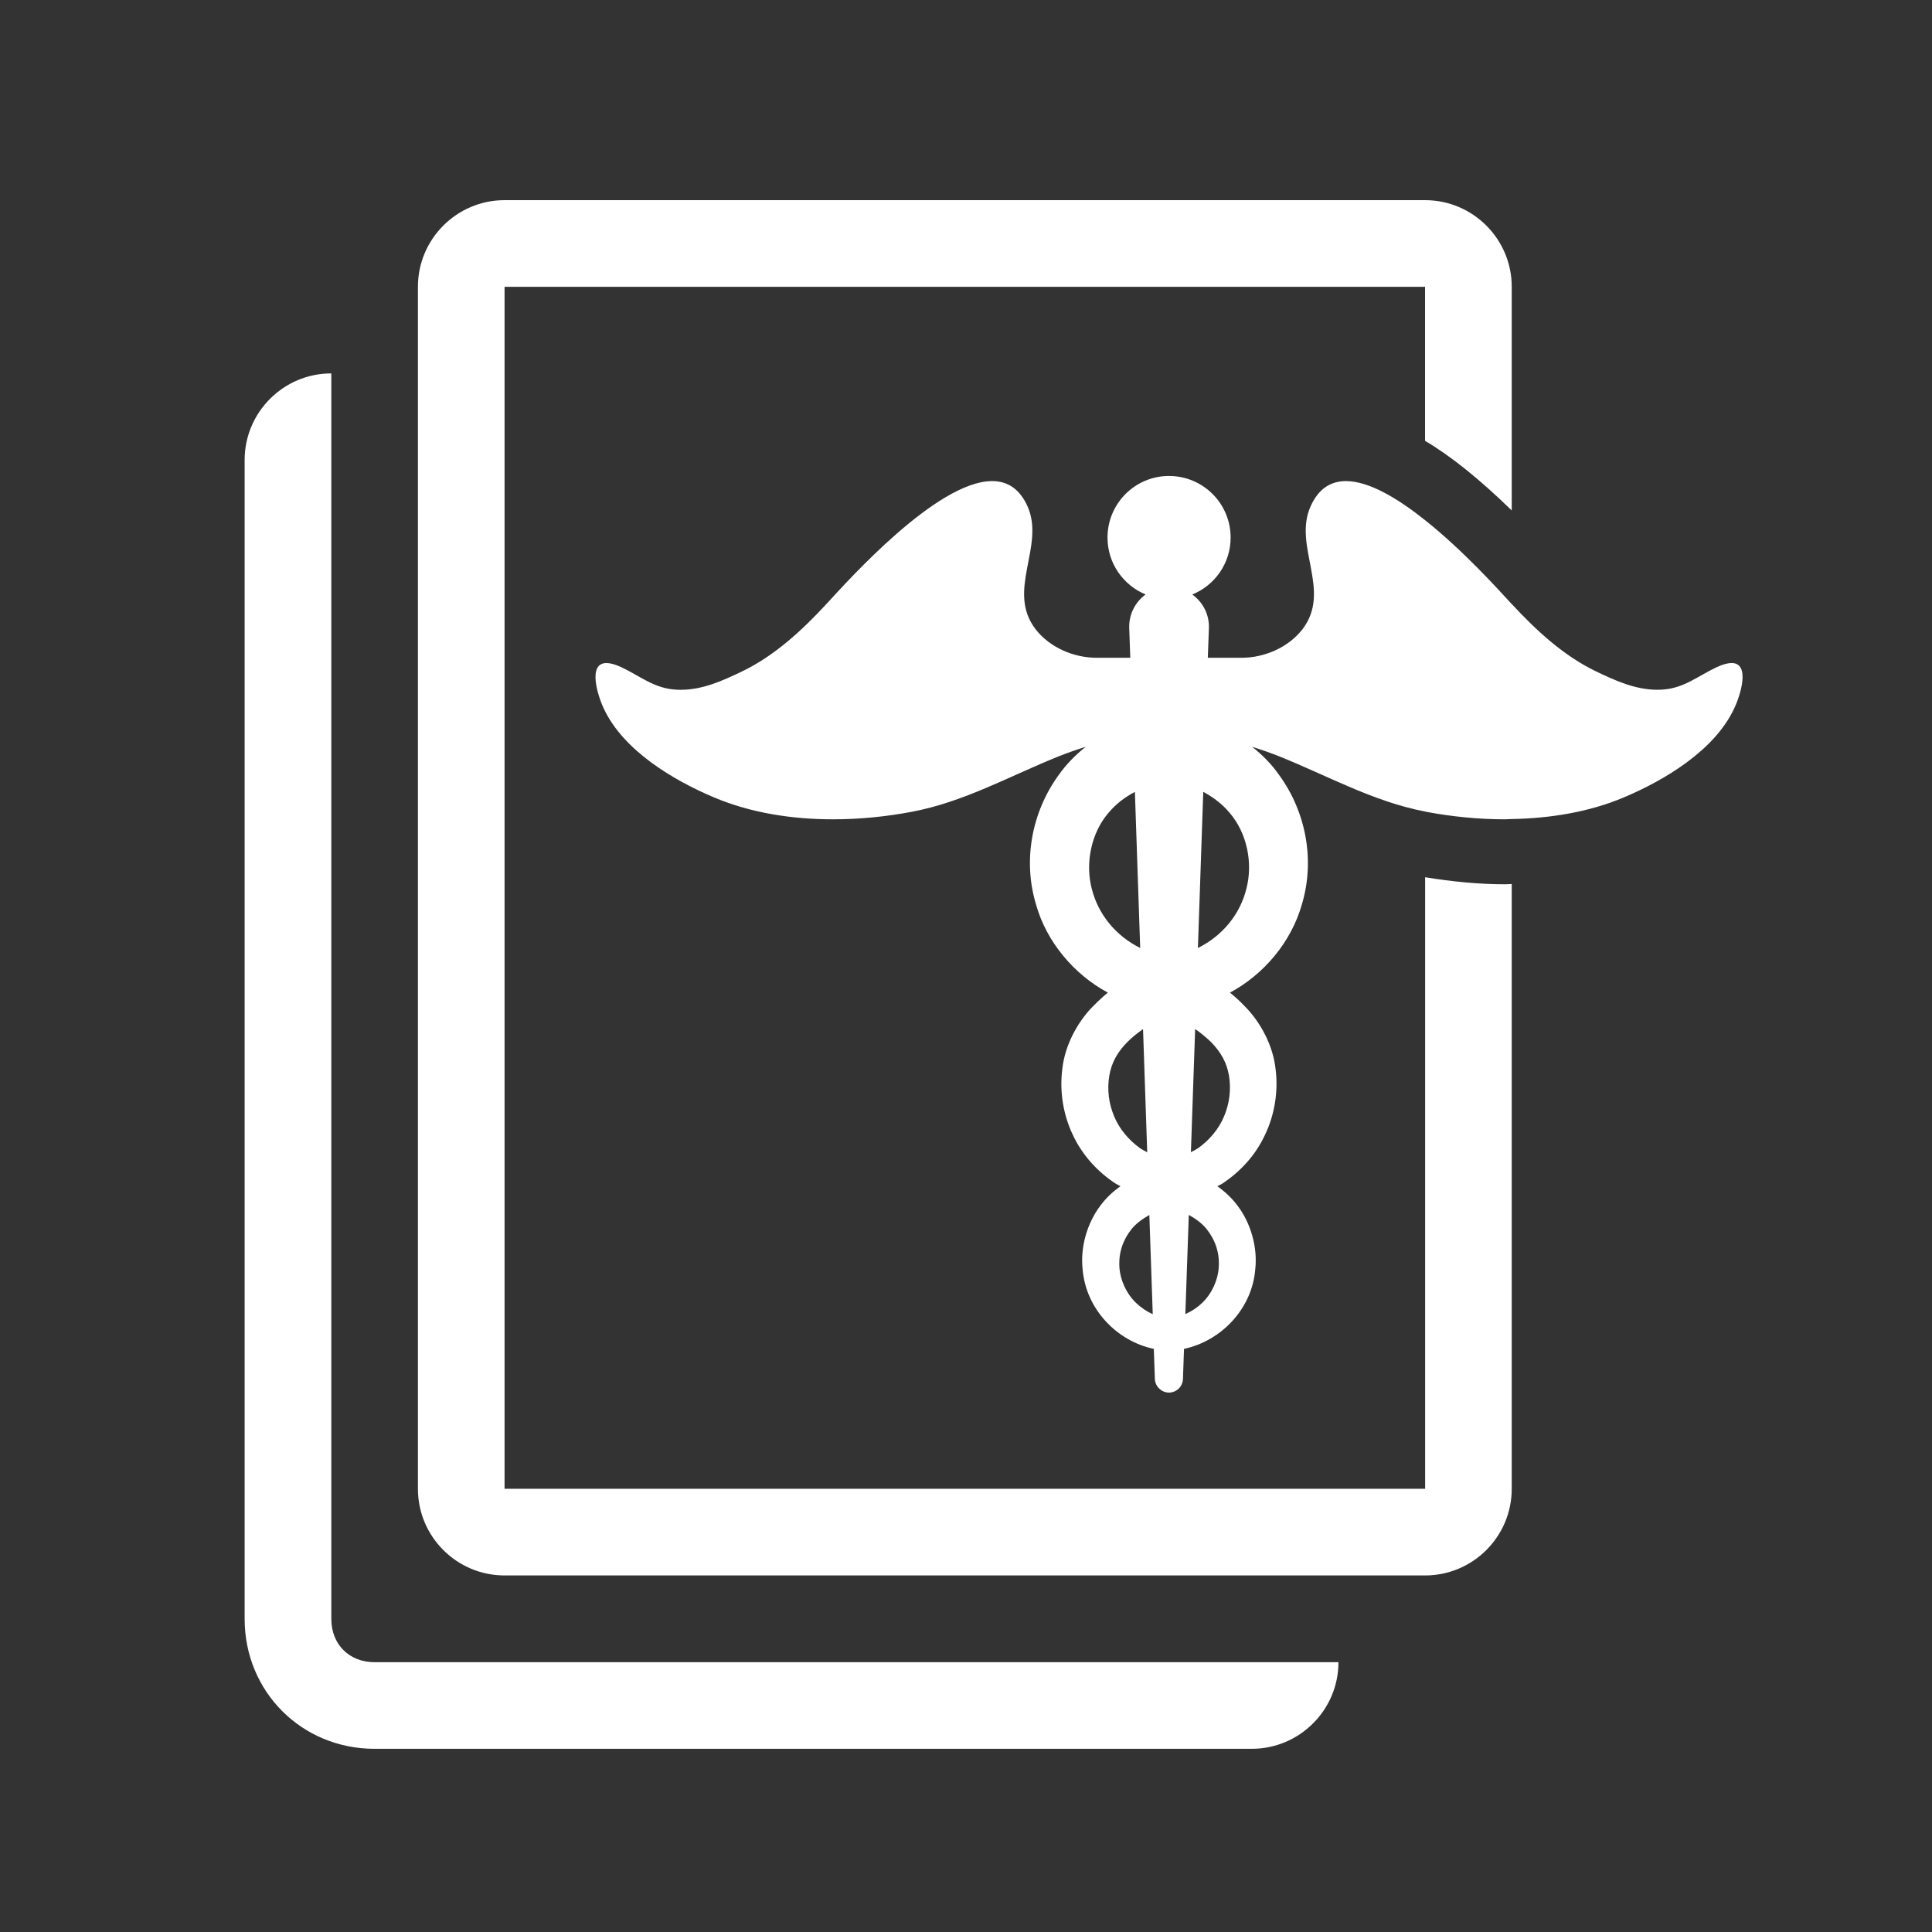 <?xml version="1.0" encoding="utf-8"?>
<!-- Generator: Adobe Illustrator 27.9.4, SVG Export Plug-In . SVG Version: 9.03 Build 54784)  -->
<svg version="1.1"
	 id="svg2" xmlns:svg="http://www.w3.org/2000/svg" xmlns:inkscape="http://www.inkscape.org/namespaces/inkscape" xmlns:dc="http://purl.org/dc/elements/1.1/" xmlns:rdf="http://www.w3.org/1999/02/22-rdf-syntax-ns#" xmlns:sodipodi="http://sodipodi.sourceforge.net/DTD/sodipodi-0.dtd" xmlns:cc="http://creativecommons.org/ns#" inkscape:export-filename="Y:\Logos\Nutrients\Nutrients.png" inkscape:export-xdpi="90" inkscape:export-ydpi="90" inkscape:version="0.48.2 r9819" sodipodi:docname="Nutrients.svg"
	 xmlns="http://www.w3.org/2000/svg" xmlns:xlink="http://www.w3.org/1999/xlink" x="0px" y="0px" width="140px" height="140px"
	 viewBox="0 0 140 140" enable-background="new 0 0 140 140" xml:space="preserve">
<rect x="0" y="0" width="140" height="140" fill="#333333" stroke="none"/>
<sodipodi:namedview  bordercolor="#666666" borderopacity="1" gridtolerance="10" guidetolerance="10" id="namedview4" inkscape:current-layer="g10" inkscape:cx="122.72355" inkscape:cy="1.3894326" inkscape:pageopacity="1" inkscape:pageshadow="2" inkscape:window-height="850" inkscape:window-maximized="1" inkscape:window-width="1597" inkscape:window-x="-8" inkscape:window-y="-8" inkscape:zoom="2.8284271" objecttolerance="10" pagecolor="#ffffff" showgrid="false">
	</sodipodi:namedview>
<g>
	<g>
		<path fill="#FFFFFF" d="M103.27,63.567v44.316H36.562V20.782h66.703v11.163c1.891,1.117,3.953,2.781,6.281,5.044V20.782
			c0-3.462-2.818-6.278-6.281-6.278H36.562c-3.457,0-6.278,2.813-6.278,6.278v87.106c0,3.462,2.818,6.275,6.278,6.275h66.703
			c3.462,0,6.281-2.813,6.281-6.275v-43.83c-0.164,0-0.313,0.02-0.483,0.02C107.161,64.078,105.21,63.885,103.27,63.567z
			 M24.008,117.309V27.058c-3.465,0-6.281,2.815-6.281,6.278v83.973c0,5.278,4.135,9.416,9.416,9.416h63.568
			c3.457,0,6.278-2.815,6.278-6.275H27.146C25.299,120.449,24.008,119.155,24.008,117.309z M125.481,48.045
			c-0.273,0-0.627,0.09-1.081,0.3c-1.403,0.657-2.387,1.559-4.029,1.631c-0.09,0.003-0.182,0.007-0.267,0.007
			c-1.59,0-3.026-0.649-4.434-1.324c-2.364-1.133-4.364-2.989-6.123-4.89c-0.013-0.014-0.025-0.029-0.041-0.037
			c-0.887-0.966-3.457-3.824-6.24-6.039c-1.976-1.576-4.065-2.831-5.732-2.831c-1.083,0-1.981,0.527-2.566,1.834
			c-1.291,2.898,1.574,6.112-0.595,8.912c-1.026,1.319-2.758,2.057-4.405,2.057c-0.84,0,0.197,0-1.484,0h-0.961l0.079-2.151
			c0-0.062,0-0.138,0-0.203c-0.034-0.924-0.506-1.727-1.205-2.231c1.628-0.662,2.779-2.257,2.779-4.124
			c0-2.468-1.997-4.465-4.465-4.465c-2.459,0-4.457,1.997-4.457,4.465c0,1.859,1.138,3.451,2.761,4.122
			c-0.748,0.545-1.22,1.436-1.187,2.436l0.076,2.151h-0.959c-1.678,0-0.644,0-1.484,0c-1.646,0-3.384-0.738-4.41-2.057
			c-2.169-2.803,0.699-6.014-0.59-8.912c-0.585-1.306-1.485-1.834-2.568-1.834c-4.008,0-10.449,7.218-11.977,8.873
			c-1.765,1.914-3.782,3.787-6.161,4.927c-1.408,0.675-2.843,1.324-4.43,1.324c-0.086,0-0.183-0.003-0.274-0.007
			c-1.636-0.072-2.63-0.974-4.028-1.631c-0.451-0.211-0.808-0.301-1.076-0.301c-1.366,0-0.657,2.327-0.187,3.314
			c1.421,3.031,5.036,5.182,7.986,6.424c2.652,1.121,5.64,1.586,8.608,1.586c1.935,0,3.856-0.195,5.678-0.538
			c3.806-0.706,7.125-2.595,10.681-4.025c0.647-0.255,1.296-0.483,1.958-0.691c-0.738,0.59-1.408,1.267-1.948,2.035
			c-1.966,2.696-2.61,6.206-1.653,9.375c0.761,2.739,2.778,5.101,5.209,6.402c-0.102,0.084-0.195,0.162-0.319,0.269
			c-0.304,0.269-0.567,0.528-0.847,0.814c-1.088,1.144-1.953,2.782-2.134,4.449c-0.208,1.608,0.06,3.295,0.747,4.746
			c0.686,1.481,1.793,2.704,3.154,3.587c0.107,0.061,0.21,0.104,0.311,0.162c-0.519,0.378-1.014,0.817-1.443,1.395
			c-0.996,1.309-1.467,3.064-1.299,4.601c0.226,2.909,2.488,5.235,5.161,5.793l0.076,2.182c0.021,0.522,0.446,0.959,0.984,0.986
			c0.013,0,0.026,0,0.033,0c0.548,0,0.998-0.434,1.019-0.986l0.076-2.182c2.672-0.568,4.94-2.884,5.166-5.793
			c0.166-1.548-0.309-3.303-1.299-4.601c-0.434-0.578-0.93-1.017-1.45-1.395c0.104-0.058,0.208-0.102,0.317-0.162
			c1.358-0.883,2.468-2.105,3.148-3.587c0.691-1.451,0.959-3.138,0.753-4.746c-0.181-1.667-1.046-3.305-2.14-4.449
			c-0.273-0.287-0.54-0.553-0.845-0.814c-0.122-0.106-0.218-0.183-0.32-0.269c2.436-1.301,4.447-3.663,5.213-6.402
			c0.954-3.169,0.312-6.679-1.656-9.375c-0.535-0.768-1.205-1.446-1.948-2.035c0.66,0.208,1.316,0.434,1.961,0.691
			c3.519,1.413,6.803,3.272,10.558,3.997c0.044,0.008,0.084,0.02,0.122,0.028c1.816,0.34,3.744,0.538,5.673,0.538
			c0.161,0,0.322-0.018,0.483-0.02c2.81-0.049,5.623-0.507,8.132-1.566c2.949-1.244,6.564-3.395,7.988-6.424
			C126.133,50.37,126.847,48.045,125.481,48.045z M79.114,64.405c-0.488-1.876-0.039-4.052,1.215-5.507
			c0.538-0.645,1.193-1.138,1.91-1.514l0.384,11.312C80.834,67.801,79.58,66.252,79.114,64.405z M80.728,80.874
			c-0.389-0.931-0.51-1.94-0.343-2.927c0.16-0.946,0.594-1.725,1.329-2.458c0.184-0.17,0.387-0.368,0.587-0.52
			c0.141-0.114,0.356-0.279,0.528-0.396l0.303,8.926c-0.187-0.096-0.374-0.195-0.529-0.302
			C81.793,82.611,81.097,81.797,80.728,80.874z M82.327,94.416c-0.717-0.677-1.158-1.692-1.21-2.58
			c-0.07-1.068,0.263-1.993,0.87-2.76c0.31-0.388,0.769-0.736,1.299-1.032l0.247,7.191C83.088,95.028,82.678,94.756,82.327,94.416z
			 M88.314,91.837c-0.047,0.888-0.488,1.903-1.205,2.58c-0.354,0.34-0.763,0.606-1.214,0.806l0.25-7.188
			c0.533,0.297,0.989,0.644,1.299,1.037C88.057,89.848,88.387,90.769,88.314,91.837z M88.709,80.874
			c-0.374,0.918-1.064,1.738-1.874,2.316c-0.159,0.106-0.344,0.205-0.538,0.299l0.308-8.921c0.175,0.117,0.388,0.279,0.528,0.393
			c0.198,0.16,0.406,0.347,0.59,0.517c0.736,0.738,1.169,1.512,1.333,2.458C89.219,78.934,89.099,79.943,88.709,80.874z
			 M90.317,64.405c-0.462,1.852-1.72,3.4-3.512,4.291l0.387-11.314c0.715,0.379,1.375,0.875,1.91,1.517
			C90.359,60.353,90.808,62.53,90.317,64.405z"/>
	</g>
</g>
<polygon fill="none" points="0,0 0,139.805 0,140 140,140 140,0 "/>
</svg>
